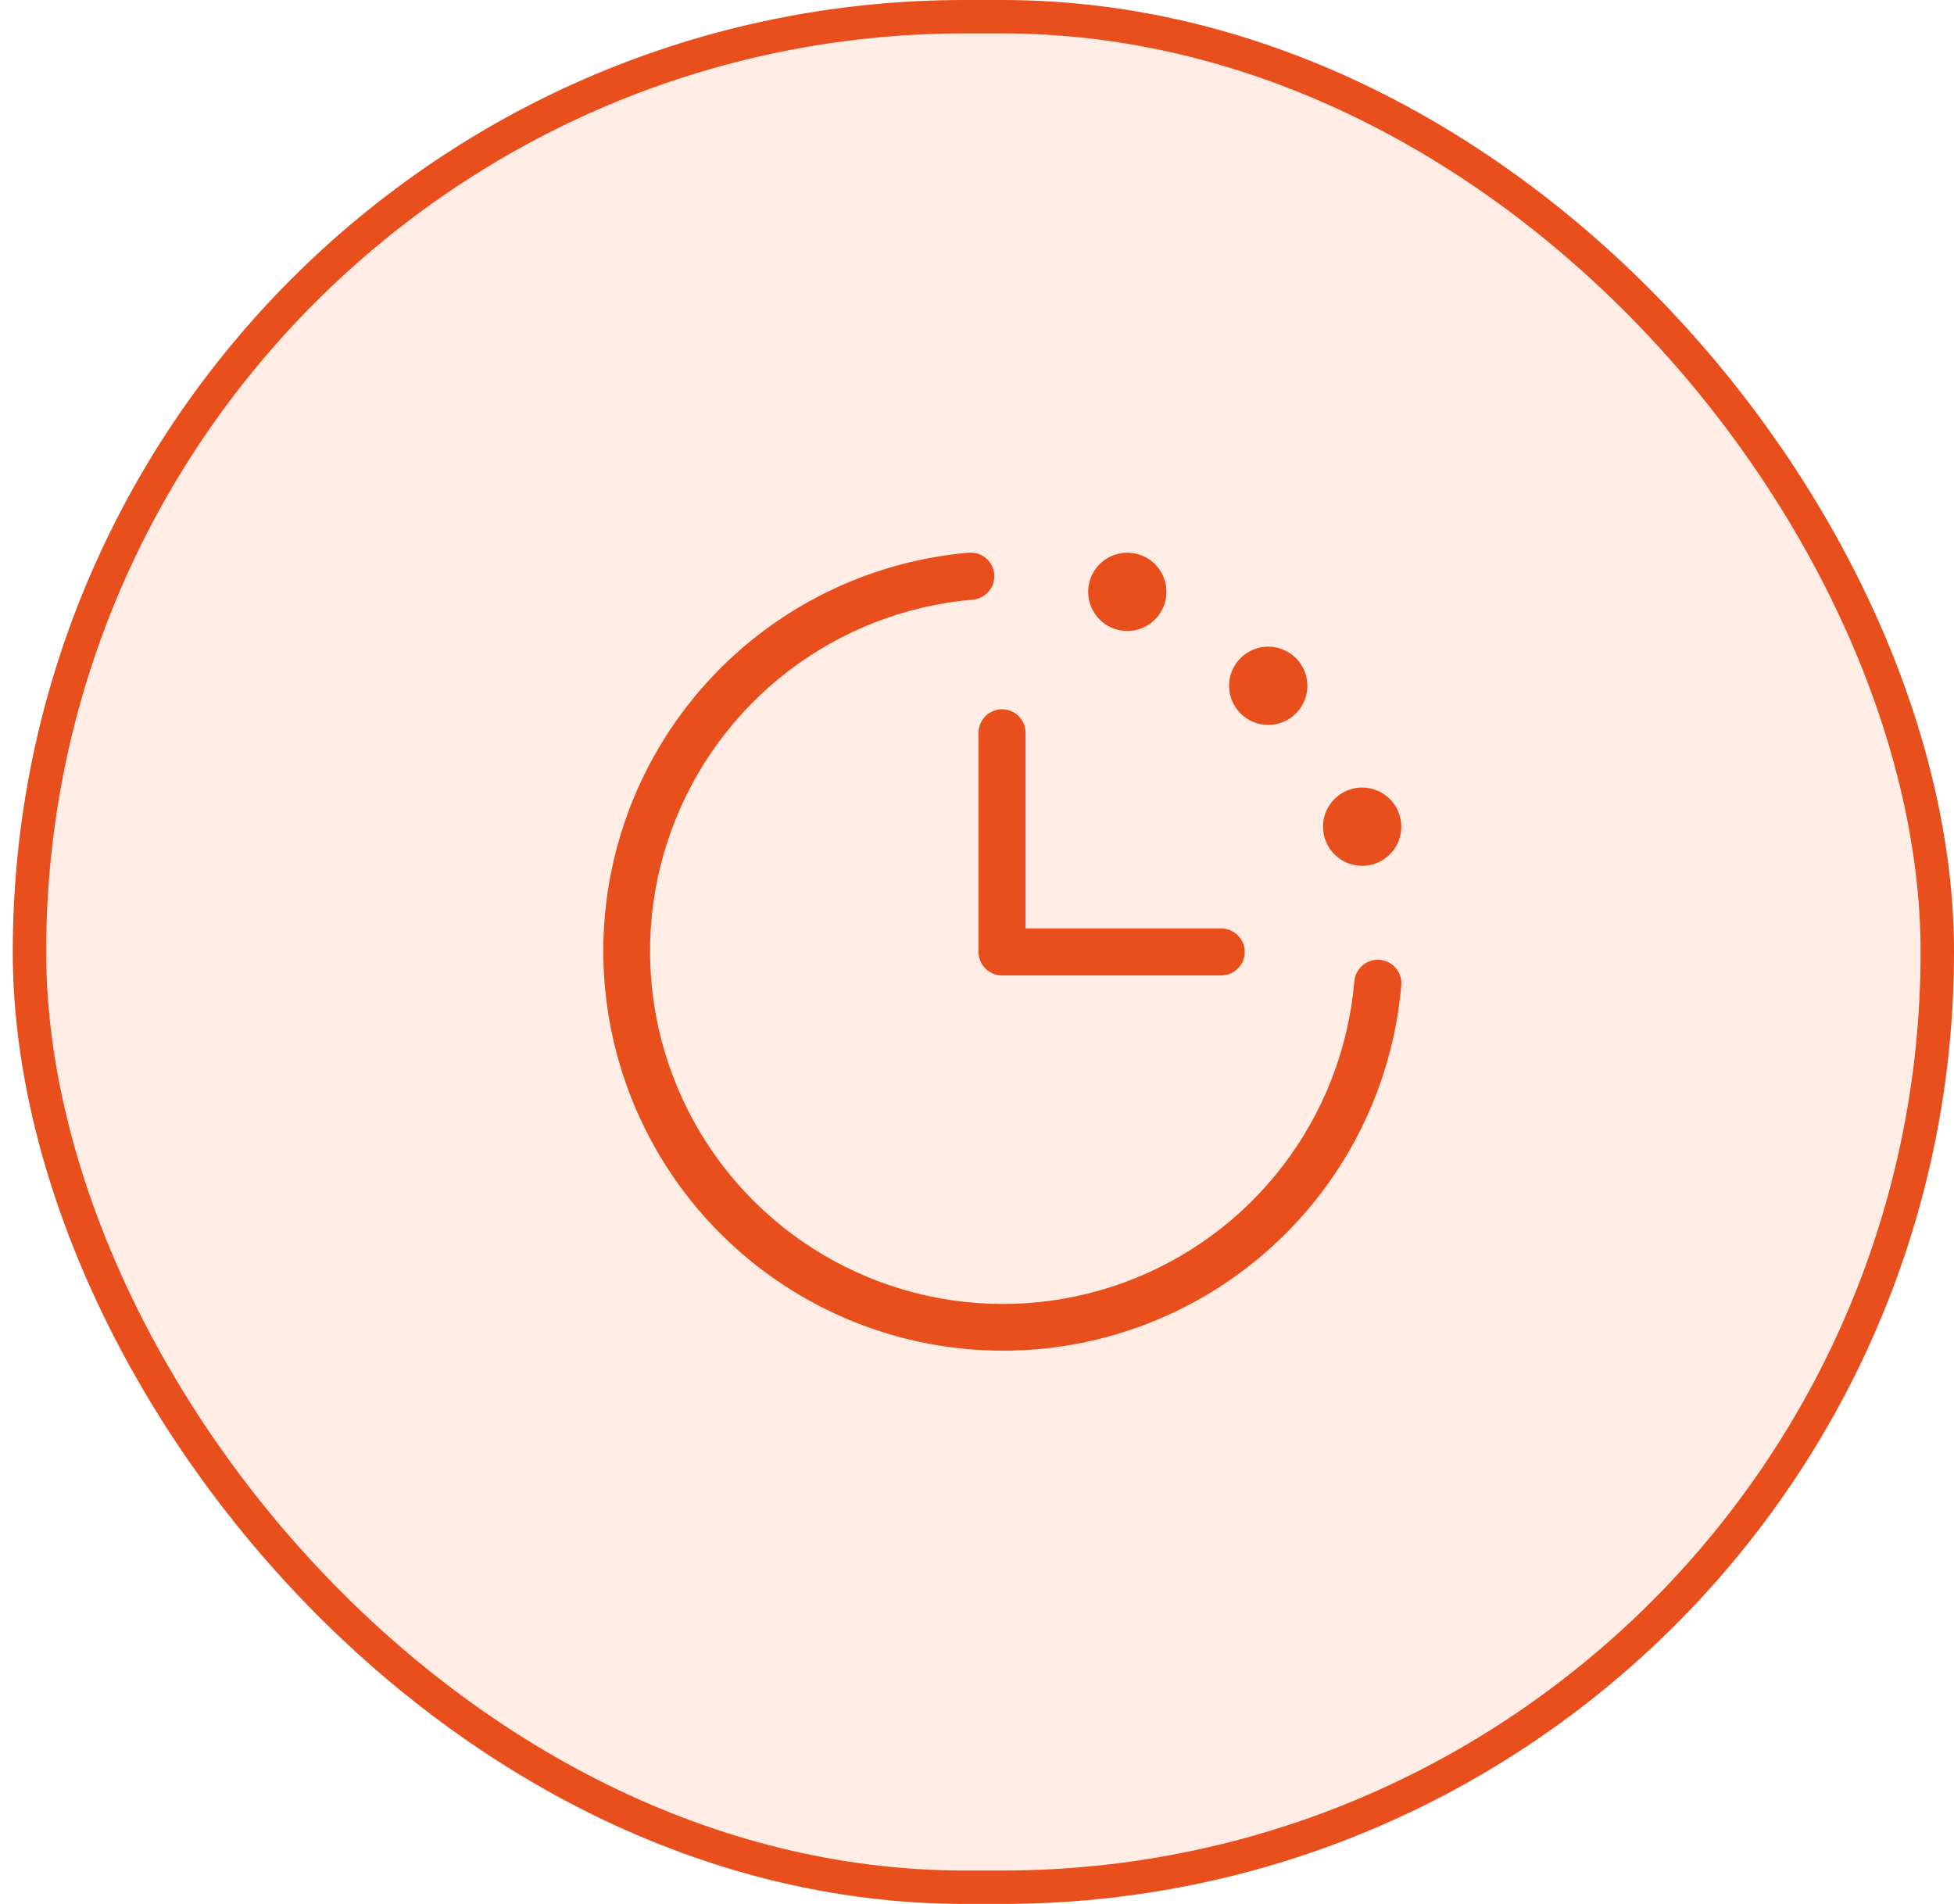 <svg width="117" height="114" viewBox="0 0 117 114" fill="none" xmlns="http://www.w3.org/2000/svg">
<rect x="117" y="114" width="116.235" height="114" rx="57" transform="rotate(-180 117 114)" fill="#FFDCD0" fill-opacity="0.55"/>
<rect x="116" y="113" width="114.235" height="112" rx="56" transform="rotate(-180 116 113)" stroke="#E84F1C" stroke-width="2"/>
<path d="M83.906 58.99C83.516 63.532 81.836 67.869 79.065 71.489C76.294 75.109 72.546 77.862 68.263 79.425C63.98 80.987 59.34 81.294 54.888 80.309C50.437 79.324 46.359 77.088 43.136 73.864C39.912 70.641 37.676 66.563 36.691 62.112C35.706 57.66 36.013 53.02 37.575 48.737C39.138 44.454 41.891 40.706 45.511 37.935C49.132 35.164 53.468 33.484 58.01 33.094C58.383 33.063 58.753 33.181 59.039 33.423C59.325 33.664 59.503 34.01 59.534 34.383C59.565 34.756 59.446 35.126 59.205 35.411C58.963 35.697 58.618 35.875 58.245 35.906C54.235 36.25 50.407 37.731 47.211 40.176C44.015 42.622 41.584 45.929 40.204 49.709C38.824 53.489 38.552 57.585 39.421 61.514C40.29 65.444 42.263 69.043 45.108 71.889C47.954 74.735 51.553 76.709 55.482 77.578C59.411 78.448 63.507 78.177 67.287 76.798C71.068 75.419 74.375 72.989 76.821 69.793C79.267 66.597 80.75 62.77 81.094 58.76C81.109 58.575 81.161 58.396 81.246 58.231C81.331 58.066 81.447 57.92 81.589 57.8C81.874 57.558 82.244 57.44 82.617 57.471C82.802 57.486 82.982 57.538 83.147 57.623C83.311 57.708 83.458 57.824 83.577 57.966C83.697 58.107 83.788 58.271 83.844 58.447C83.901 58.624 83.922 58.81 83.906 58.995V58.99ZM58.594 43.875V57C58.594 57.373 58.742 57.731 59.006 57.994C59.269 58.258 59.627 58.406 60 58.406H73.125C73.498 58.406 73.856 58.258 74.119 57.994C74.383 57.731 74.531 57.373 74.531 57C74.531 56.627 74.383 56.269 74.119 56.006C73.856 55.742 73.498 55.594 73.125 55.594H61.406V43.875C61.406 43.502 61.258 43.144 60.994 42.881C60.731 42.617 60.373 42.469 60 42.469C59.627 42.469 59.269 42.617 59.006 42.881C58.742 43.144 58.594 43.502 58.594 43.875ZM67.5 37.781C67.964 37.781 68.417 37.644 68.802 37.386C69.188 37.129 69.488 36.763 69.665 36.334C69.843 35.906 69.889 35.435 69.799 34.98C69.708 34.526 69.485 34.108 69.157 33.78C68.83 33.452 68.412 33.229 67.957 33.139C67.503 33.048 67.031 33.095 66.603 33.272C66.175 33.45 65.809 33.75 65.551 34.135C65.294 34.521 65.156 34.974 65.156 35.438C65.156 35.745 65.217 36.05 65.335 36.334C65.453 36.619 65.625 36.877 65.843 37.095C66.282 37.534 66.879 37.781 67.5 37.781ZM75.938 43.406C76.401 43.406 76.854 43.269 77.24 43.011C77.625 42.754 77.925 42.388 78.103 41.959C78.28 41.531 78.327 41.06 78.236 40.605C78.146 40.151 77.923 39.733 77.595 39.405C77.267 39.077 76.85 38.854 76.395 38.764C75.94 38.673 75.469 38.72 75.041 38.897C74.612 39.075 74.246 39.375 73.989 39.76C73.731 40.146 73.594 40.599 73.594 41.062C73.594 41.684 73.841 42.28 74.28 42.72C74.72 43.159 75.316 43.406 75.938 43.406ZM81.563 51.844C82.026 51.844 82.479 51.706 82.865 51.449C83.25 51.191 83.55 50.825 83.728 50.397C83.905 49.969 83.952 49.497 83.861 49.043C83.771 48.588 83.548 48.17 83.22 47.843C82.892 47.515 82.475 47.292 82.02 47.201C81.565 47.111 81.094 47.157 80.666 47.335C80.237 47.512 79.871 47.812 79.614 48.198C79.356 48.583 79.219 49.036 79.219 49.5C79.219 50.122 79.466 50.718 79.905 51.157C80.345 51.597 80.941 51.844 81.563 51.844Z" fill="#E84F1C"/>
</svg>
